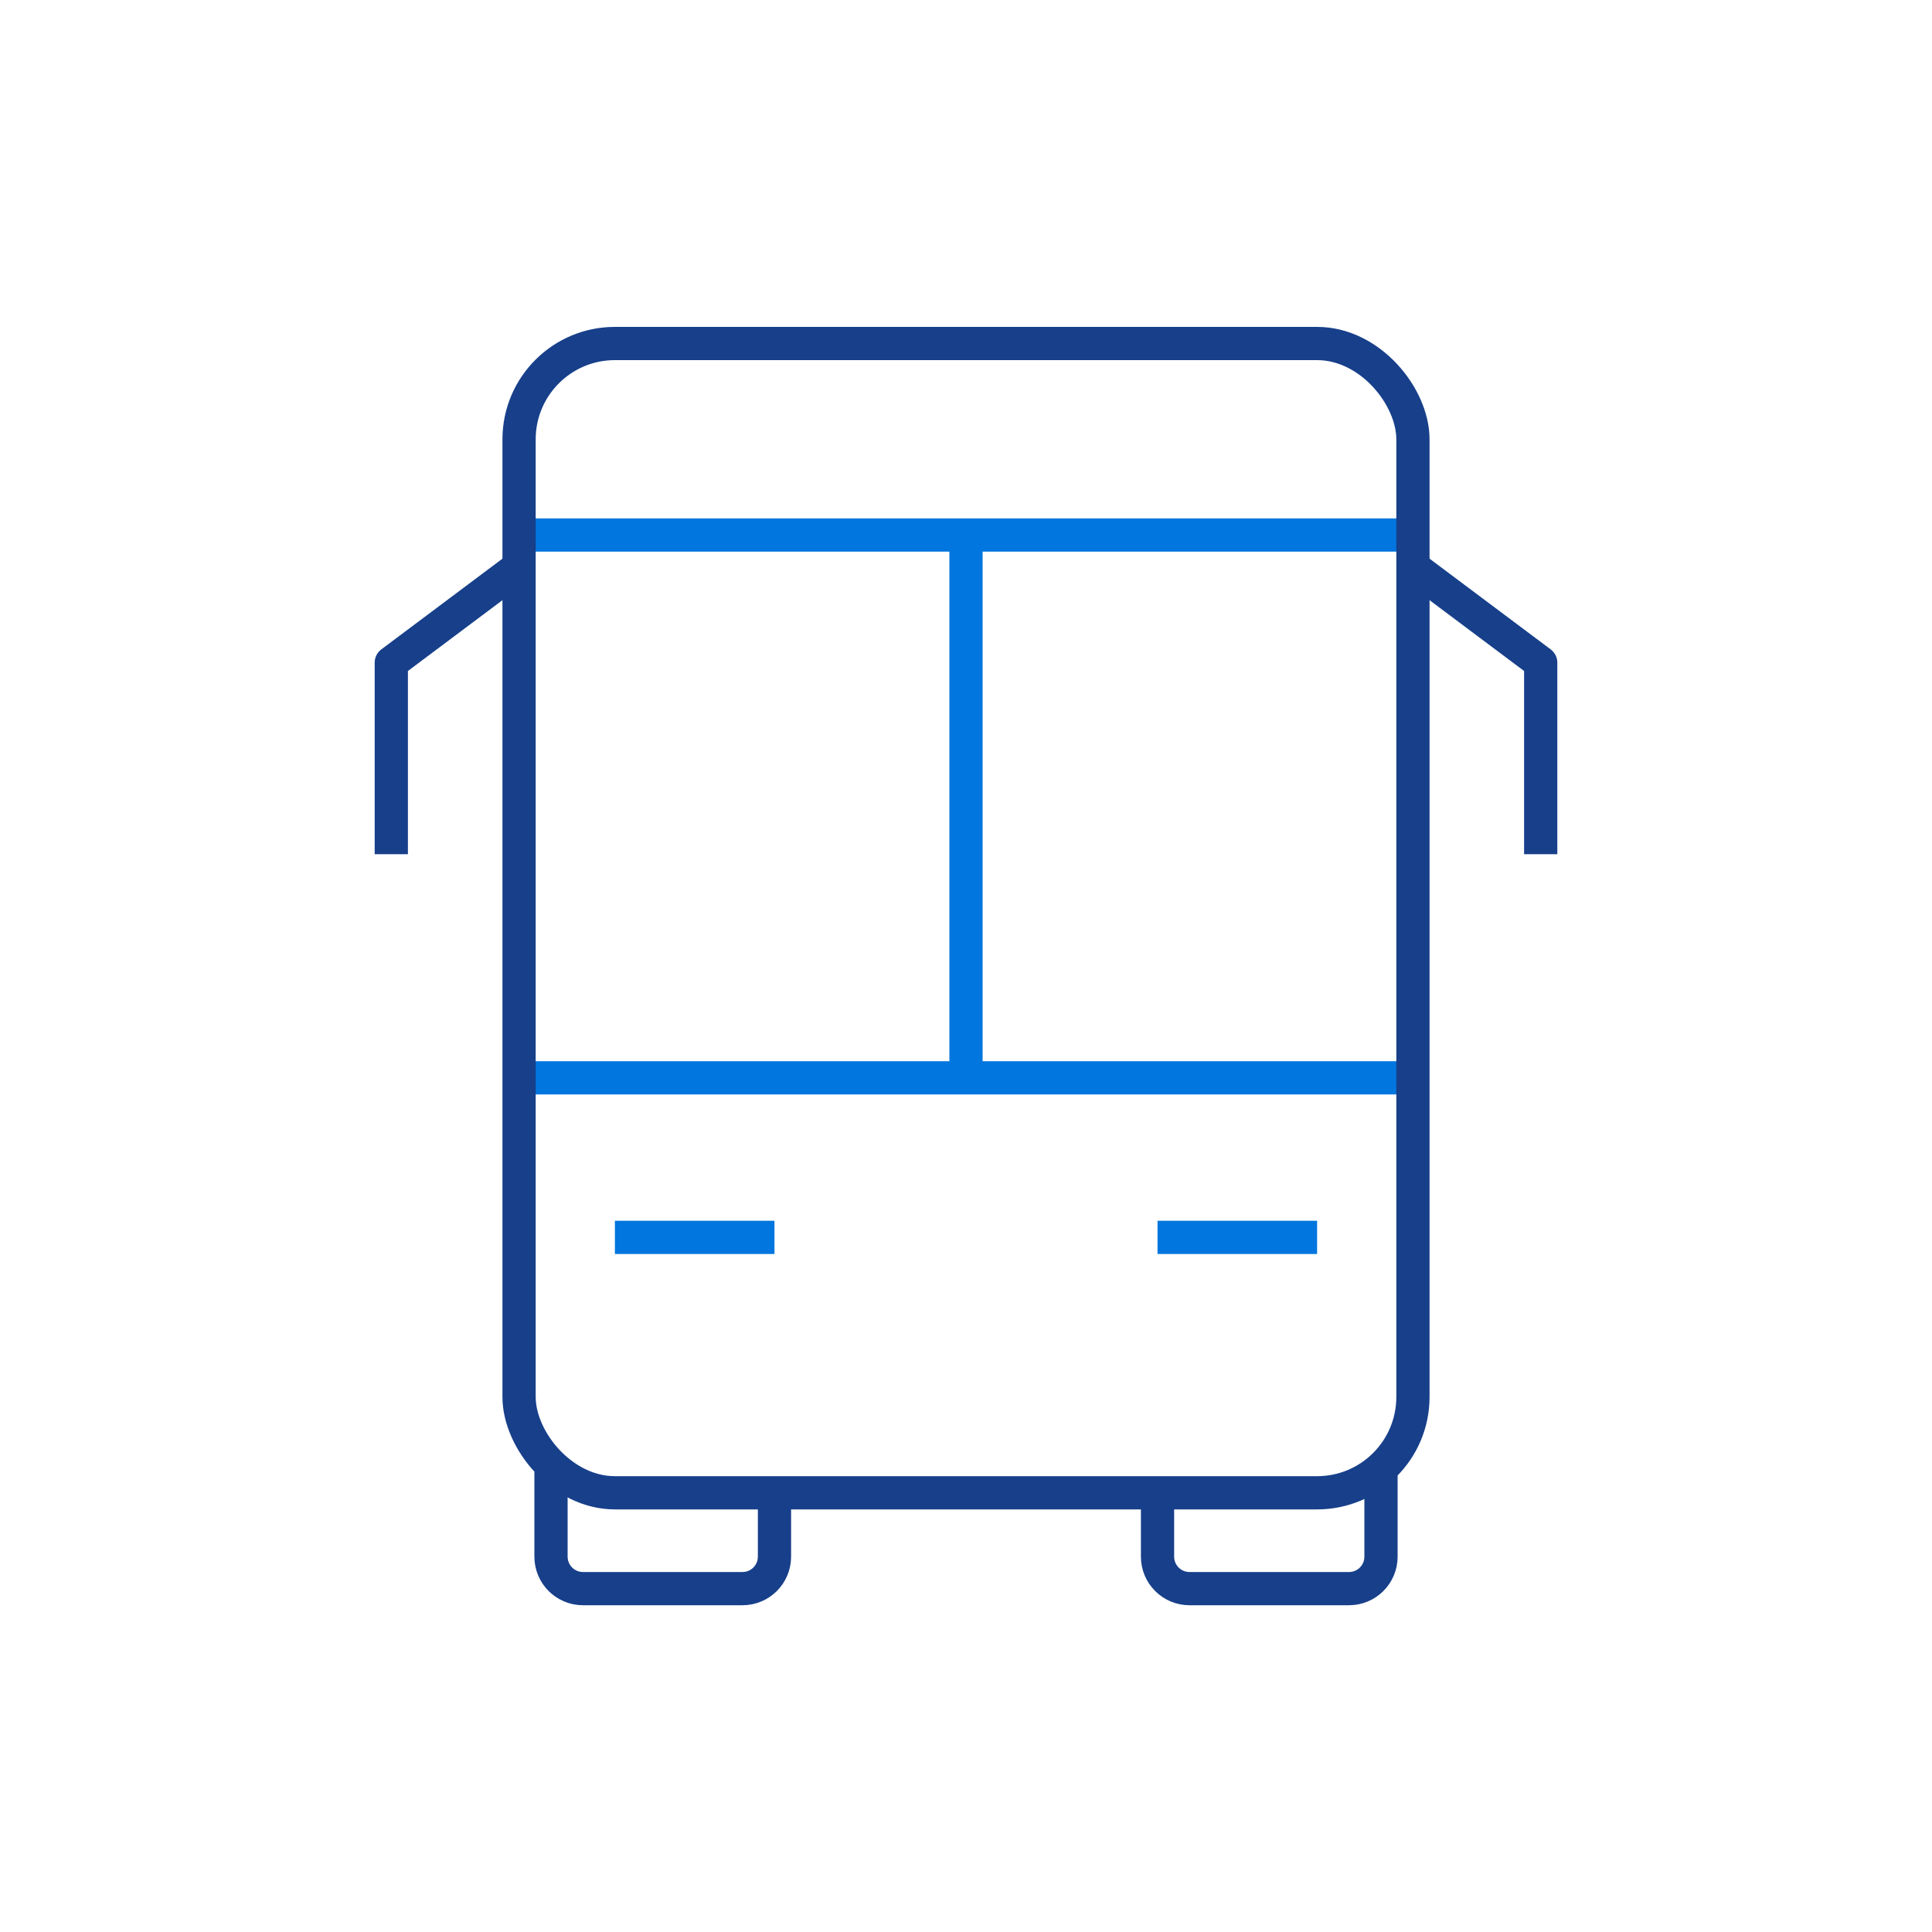 <?xml version="1.0" encoding="UTF-8"?><svg id="Capa_1" xmlns="http://www.w3.org/2000/svg" viewBox="0 0 150 150"><defs><style>.cls-1,.cls-2{stroke:#0176de;}.cls-1,.cls-2,.cls-3{fill:none;stroke-width:2.58px;}.cls-1,.cls-3{stroke-linejoin:round;}.cls-2{stroke-miterlimit:10;}.cls-3{stroke:#173f8a;}</style></defs><line class="cls-1" x1="40.3" y1="41.54" x2="109.7" y2="41.54"/><line class="cls-2" x1="75" y1="41.54" x2="75" y2="83.68"/><line class="cls-1" x1="40.3" y1="83.68" x2="109.7" y2="83.68"/><line class="cls-1" x1="47.74" y1="96.07" x2="60.13" y2="96.07"/><line class="cls-1" x1="89.87" y1="96.07" x2="102.26" y2="96.07"/><rect class="cls-3" x="40.3" y="26.67" width="69.4" height="89.23" rx="7.44" ry="7.44"/><path class="cls-3" d="M107.22,114.28v6.58c0,1.37-1.11,2.48-2.48,2.48h-12.39c-1.37,0-2.48-1.11-2.48-2.48v-4.96"/><path class="cls-3" d="M42.78,114.28v6.58c0,1.37,1.11,2.48,2.48,2.48h12.39c1.37,0,2.48-1.11,2.48-2.48v-4.96"/><polyline class="cls-3" points="40.3 44.02 30.38 51.45 30.38 66.32"/><polyline class="cls-3" points="109.7 44.02 119.62 51.45 119.62 66.32"/></svg>
